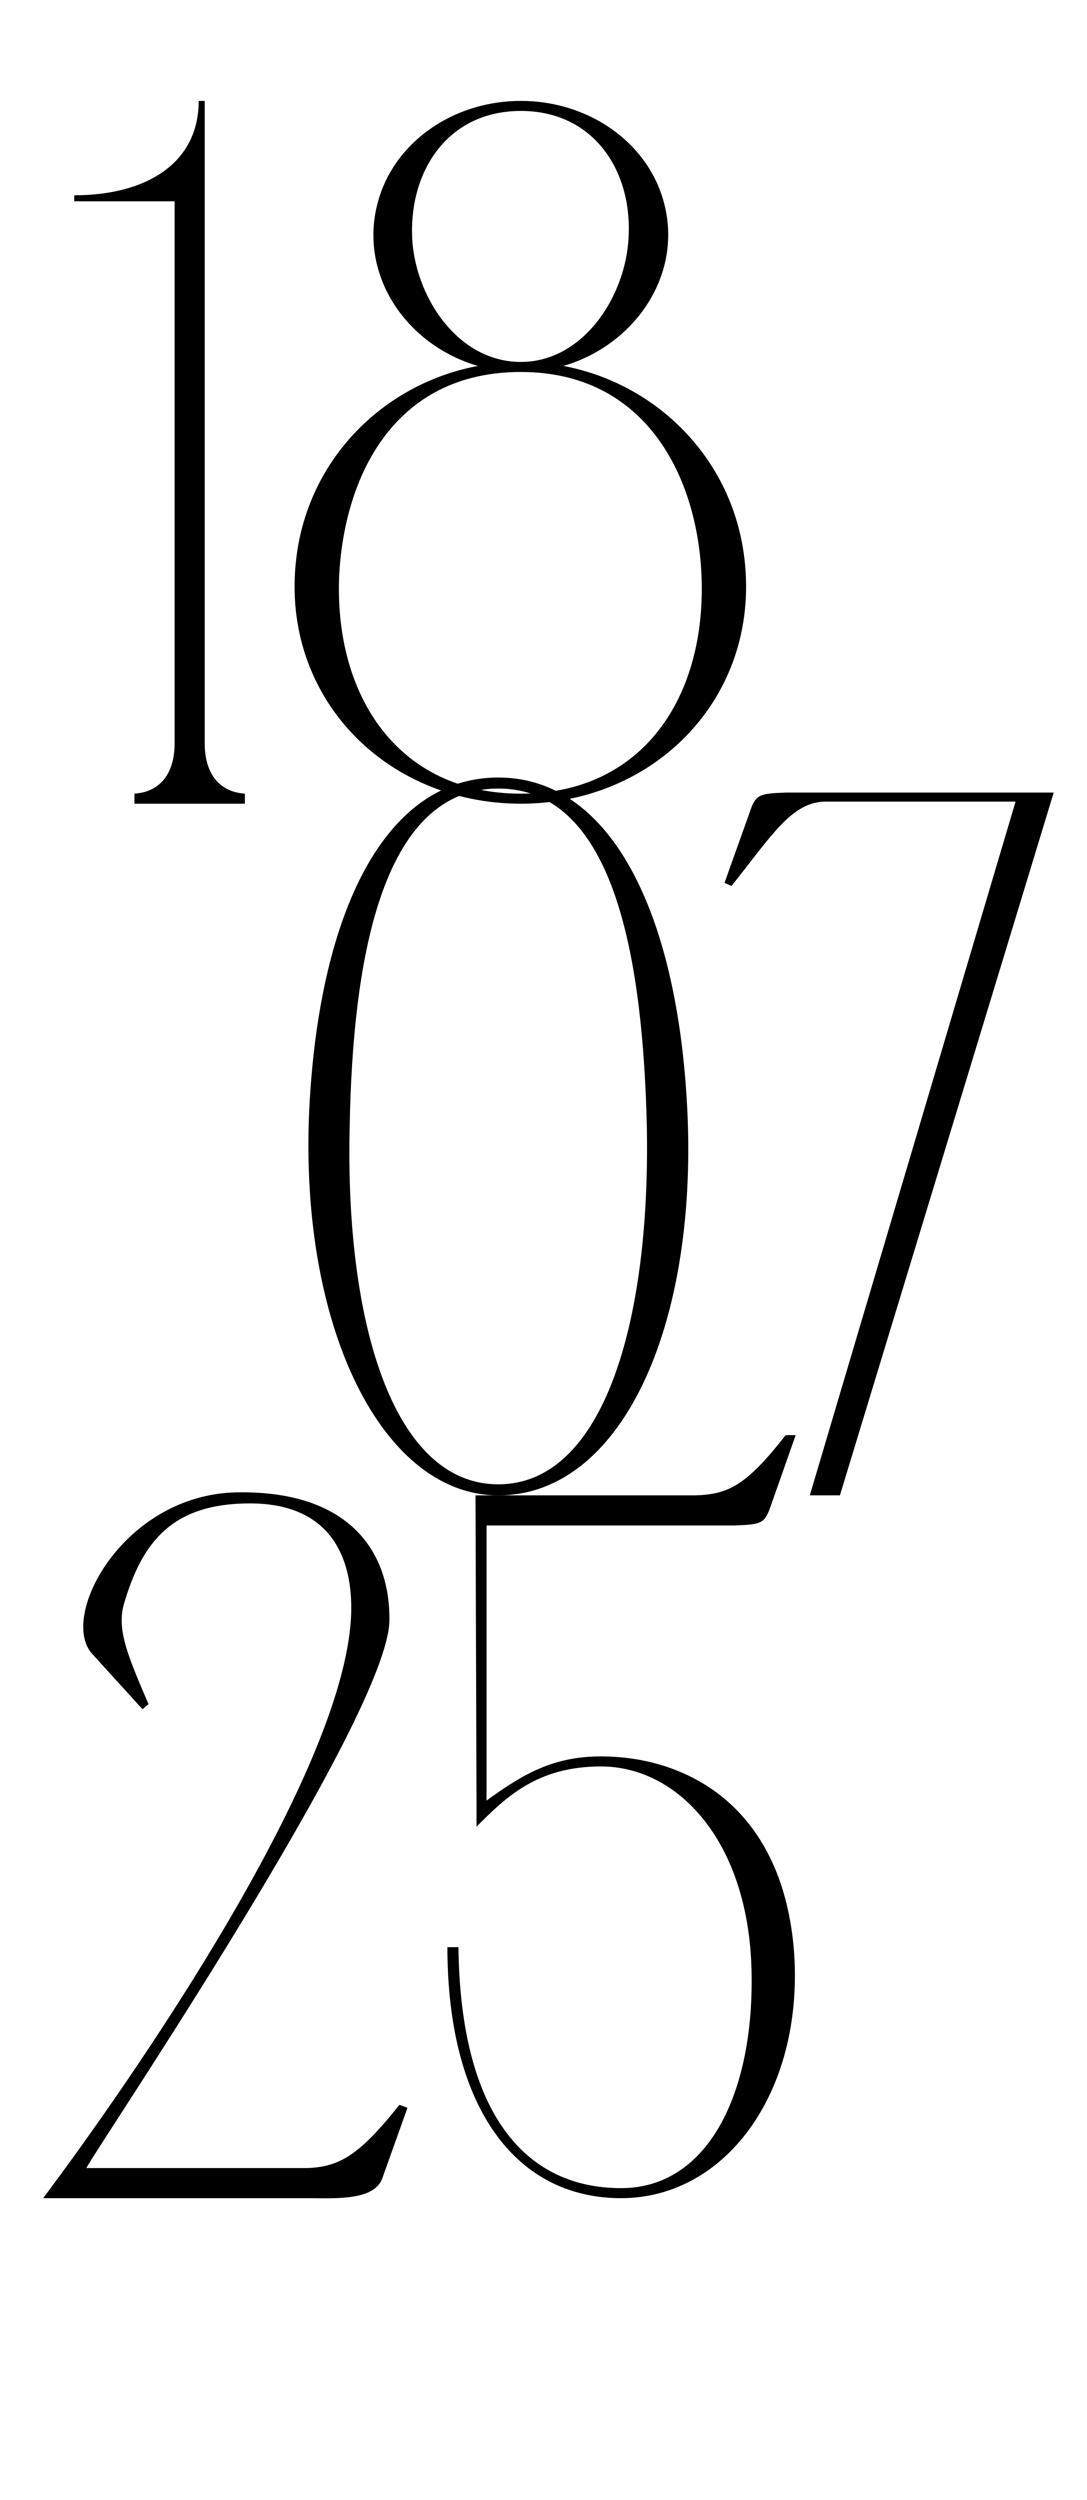 <?xml version="1.0" encoding="UTF-8"?> <svg xmlns="http://www.w3.org/2000/svg" width="1083" height="2490" viewBox="0 0 1083 2490" fill="none"><path d="M203.969 800.5H173.969V200.5H73.969V194.5C145.969 194.5 197.969 162.5 197.969 100.5H203.969V800.5ZM133.969 800.5V790.5C161.969 788.5 173.969 767.5 173.969 740.5L183.969 800.5H133.969ZM243.969 790.5V800.5H193.969L203.969 740.5C203.969 767.5 215.969 788.5 243.969 790.5ZM518.922 360.5C628.922 360.5 724.922 439.5 740.922 550.5C760.922 690.5 654.922 800.5 518.922 800.5C381.922 800.5 275.922 690.5 295.922 550.5C311.922 439.5 407.922 360.5 518.922 360.5ZM518.922 790.5C640.922 790.5 703.922 693.5 698.922 573.5C694.922 475.5 643.922 370.5 518.922 370.5C391.922 370.5 342.922 475.5 337.922 573.5C332.922 693.5 396.922 790.5 518.922 790.5ZM518.922 360.5C578.922 360.5 620.922 299.5 625.922 241.5C631.922 172.5 592.922 110.5 518.922 110.5C444.922 110.5 405.922 172.5 410.922 241.5C415.922 299.5 457.922 360.5 518.922 360.5ZM379.922 190.5C399.922 136.5 455.922 100.5 518.922 100.5C581.922 100.5 637.922 136.5 657.922 190.5C690.922 280.5 614.922 370.5 518.922 370.5C421.922 370.5 346.922 280.5 379.922 190.5Z" fill="black"></path><path d="M496.43 774.41C606.43 774.41 670.43 903.41 683.43 1083.41C700.43 1311.41 622.43 1489.41 496.43 1489.41C377.43 1489.41 292.43 1311.41 309.43 1083.41C322.43 903.41 385.43 774.41 496.43 774.41ZM496.43 1478.41C601.43 1478.41 648.43 1316.41 644.43 1120.41C640.43 961.41 614.43 785.41 496.43 785.41C378.43 785.41 351.43 961.41 348.43 1120.41C343.43 1316.41 391.43 1478.41 496.43 1478.41ZM1020.82 789.41H1049.82L836.82 1489.41H806.82L1011.82 798.41H822.82C788.82 798.41 768.82 832.41 728.82 882.41L721.82 879.41L746.82 809.41C752.82 791.41 755.82 790.41 782.82 789.41H1020.82Z" fill="black"></path><path d="M235.969 1486.41C347.969 1484.41 388.969 1545.41 387.969 1614.41C385.969 1710.41 101.969 2130.41 85.969 2159.41H305.969C338.969 2158.41 358.969 2145.41 397.969 2096.41L405.969 2099.41L380.969 2169.41C372.969 2192.41 332.969 2189.41 305.969 2189.41H42.969C126.969 2077.41 349.969 1759.41 349.969 1601.41C349.969 1549.41 327.969 1497.41 248.969 1497.41C170.969 1497.41 140.969 1536.41 122.969 1599.41C116.969 1624.41 126.969 1648.41 147.969 1697.41L141.969 1702.41L91.969 1647.41C57.969 1610.41 122.969 1488.41 235.969 1486.41ZM445.758 1939.41H456.758C458.758 2107.41 524.758 2179.41 618.758 2179.41C706.758 2179.41 751.758 2082.41 748.758 1962.41C745.758 1834.41 675.758 1759.41 598.758 1759.41C534.758 1759.41 503.758 1790.41 474.758 1819.41V1799.41L473.758 1489.41H692.758C725.758 1488.41 743.758 1479.41 782.758 1429.41H792.758L767.758 1500.41C761.758 1517.41 758.758 1518.41 731.758 1519.41H682.758H484.758V1793.41C521.758 1766.41 551.758 1749.41 598.758 1749.41C683.758 1749.41 777.758 1798.41 790.758 1939.41C802.758 2080.41 724.758 2189.41 618.758 2189.41C512.758 2189.41 445.758 2097.41 445.758 1939.41Z" fill="black"></path></svg> 